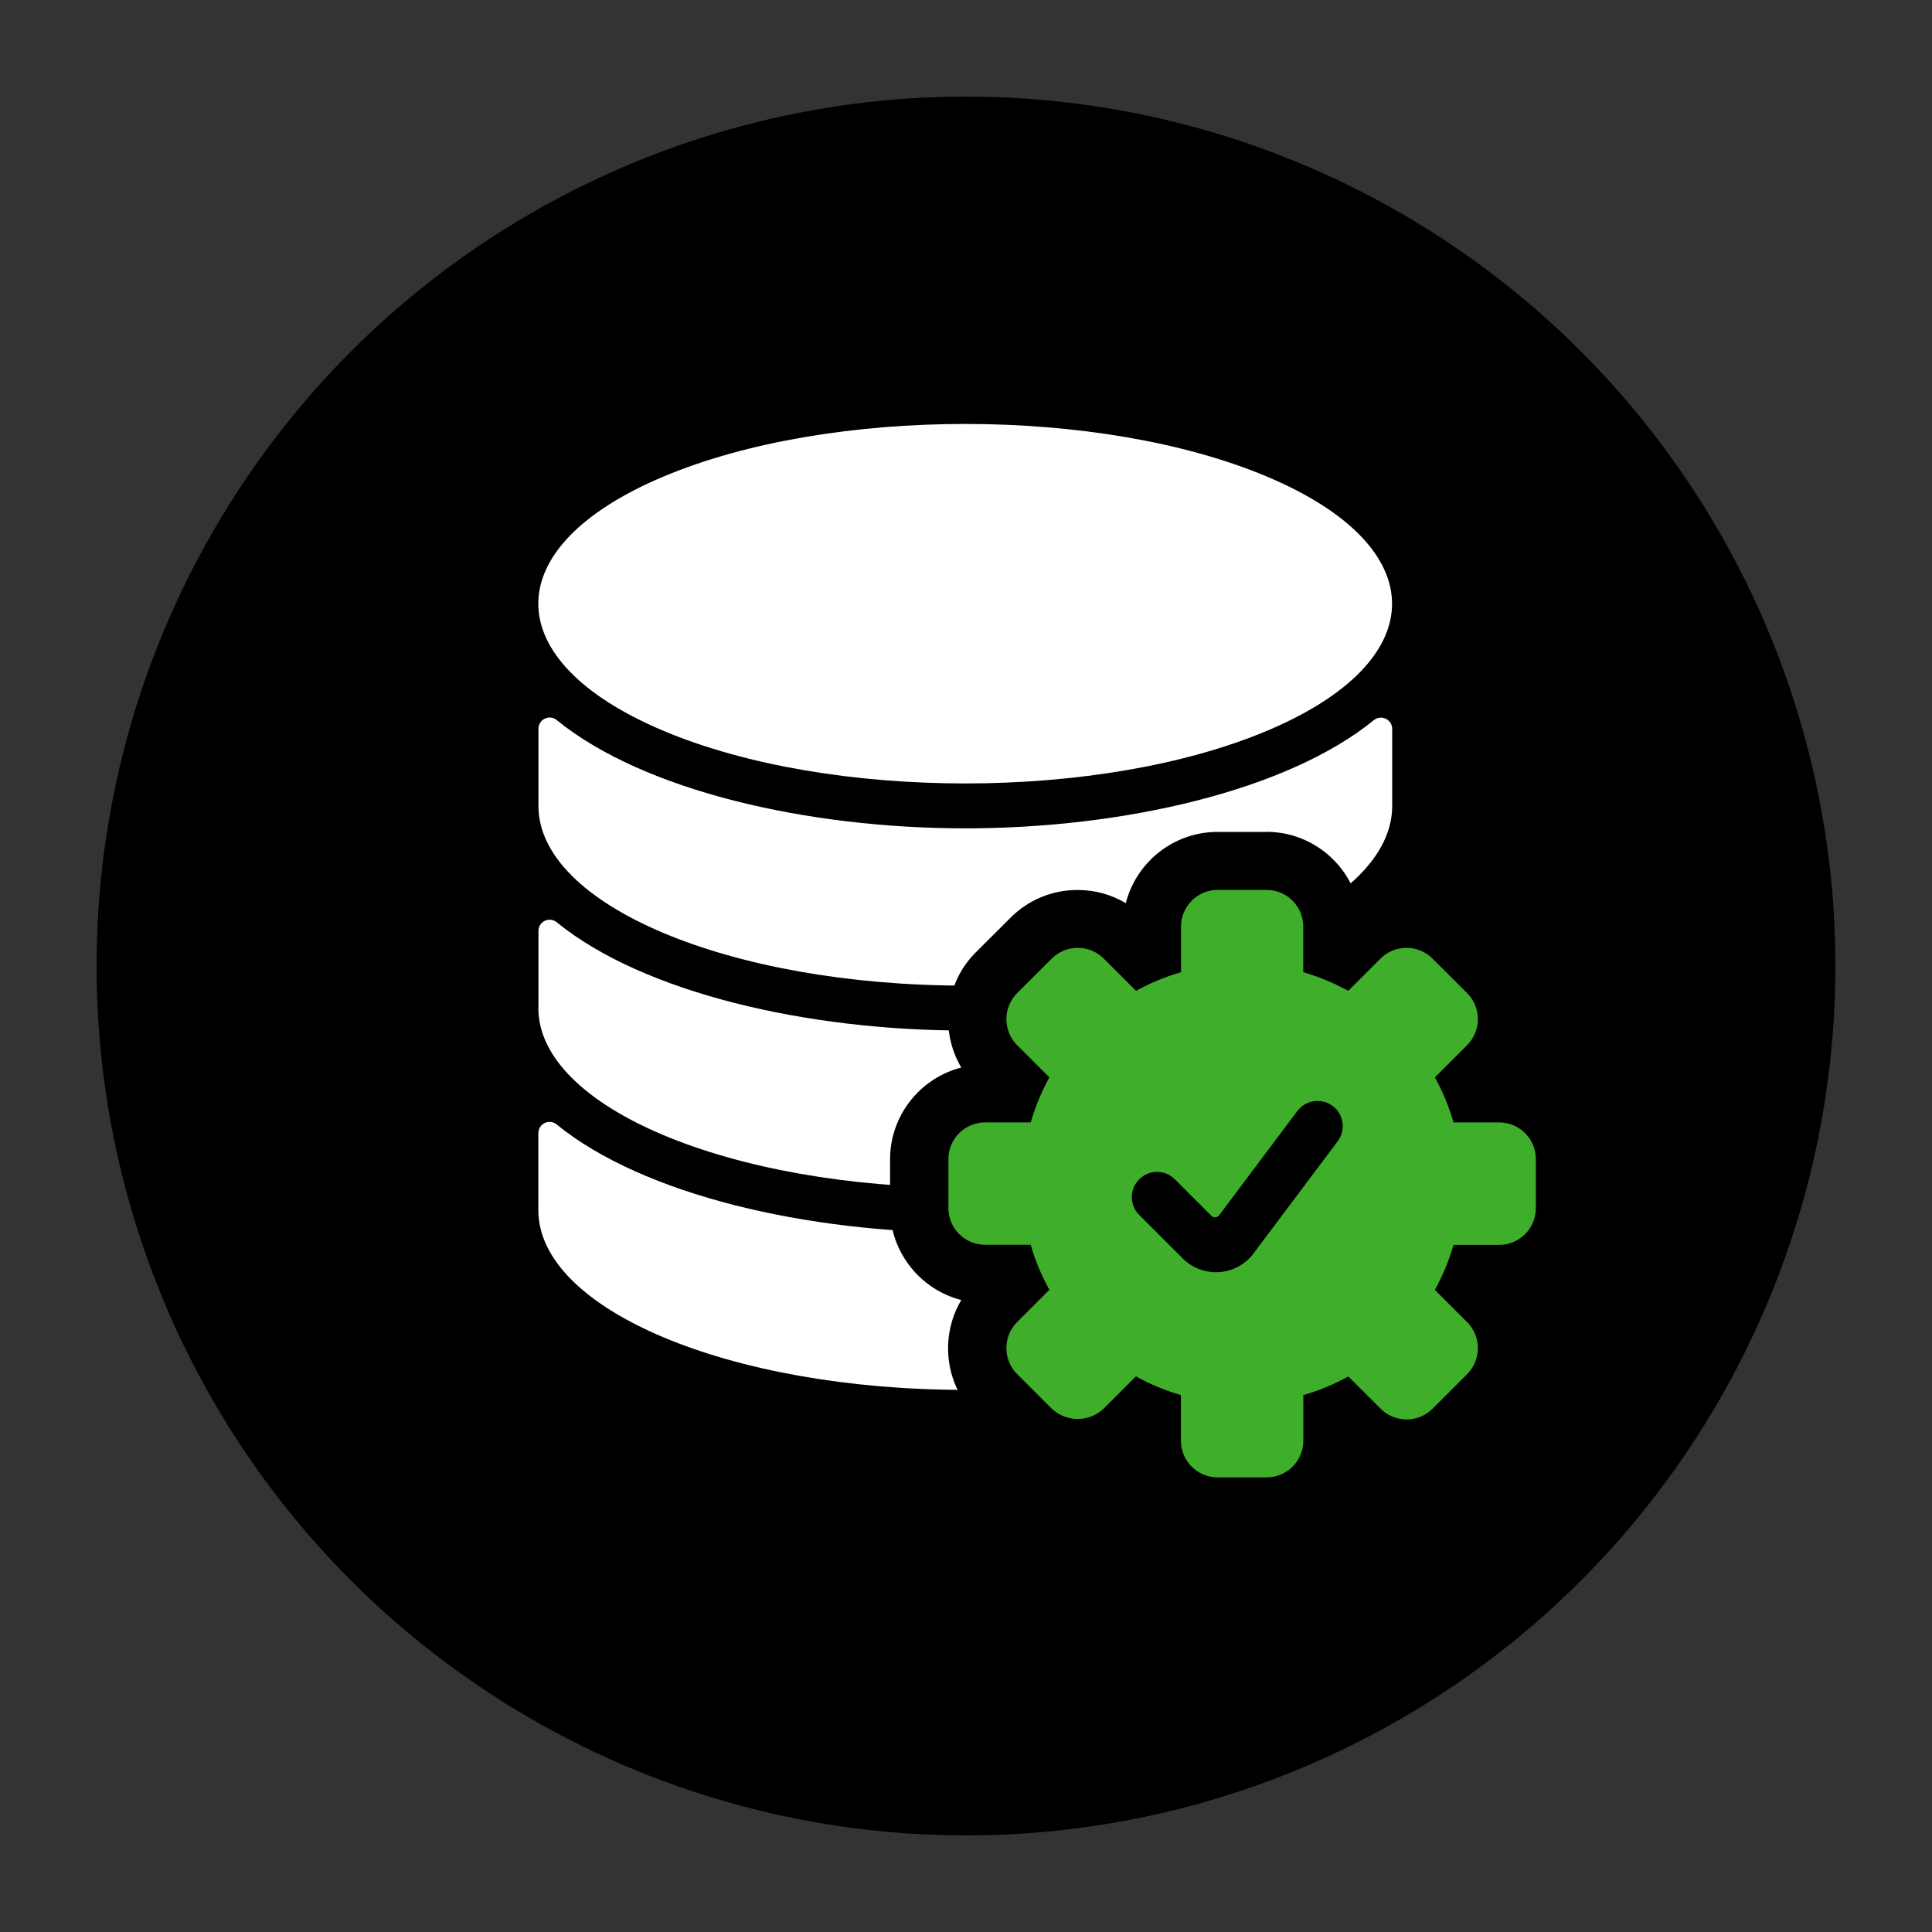 <?xml version="1.0" encoding="UTF-8"?>
<svg id="Layer_1" data-name="Layer 1" xmlns="http://www.w3.org/2000/svg" viewBox="0 0 200 200">
  <rect x="0" y="0" width="200" height="200" fill="#333333" stroke="none"/>
  <defs>
    <style>
      .cls-1 {
        fill: #000;
      }

      .cls-1, .cls-2, .cls-3 {
        stroke-width: 0px;
      }

      .cls-2 {
        fill: #3fae2a;
      }

      .cls-3 {
        fill: #fff;
      }
    </style>
  </defs>
  <circle class="cls-1" cx="100" cy="100" r="90"/>
  <g>
    <path class="cls-3" d="M144.1,117.3h0c0-.64-.52-1.16-1.16-1.16-.27,0-.53.09-.74.26-9.01,7.33-26.01,11.21-42.29,11.21s-33.28-3.87-42.29-11.21h0c-.49-.41-1.22-.33-1.63.16-.17.21-.26.47-.26.74v7.98c0,10.28,19.79,18.6,44.19,18.6s44.19-8.33,44.19-18.6v-7.98Z"/>
    <path class="cls-3" d="M55.73,104.35c0,10.28,19.79,18.6,44.19,18.6s44.19-8.33,44.19-18.6v-7.98h0c0-.64-.52-1.16-1.16-1.16-.27,0-.53.09-.74.26-9.01,7.33-26.01,11.21-42.29,11.21s-33.28-3.87-42.29-11.21h0c-.49-.41-1.22-.33-1.63.16-.17.21-.26.47-.26.74v7.98Z"/>
    <path class="cls-3" d="M99.92,85.75c-16.28,0-33.28-3.87-42.29-11.21h0c-.49-.41-1.22-.33-1.63.16-.17.21-.26.47-.26.74v7.99c0,10.28,19.79,18.6,44.19,18.6s44.19-8.33,44.19-18.6v-7.98h0c0-.64-.52-1.16-1.17-1.16-.27,0-.52.09-.73.26-9.01,7.33-26.01,11.2-42.29,11.2Z"/>
    <path class="cls-3" d="M131.16,49.34c17.26,7.27,17.26,19.05,0,26.31-17.26,7.27-45.23,7.27-62.49,0-17.26-7.27-17.26-19.05,0-26.31,17.26-7.27,45.23-7.27,62.49,0"/>
  </g>
  <g>
    <path class="cls-2" d="M126.04,155.96c-3.75,0-6.8-3.05-6.8-6.8v-2.57c-.36-.14-.71-.29-1.07-.44l-1.82,1.82c-1.35,1.28-3.04,1.95-4.81,1.95s-3.46-.67-4.75-1.89l-3.65-3.64c-2.65-2.65-2.65-6.97,0-9.62l1.82-1.82c-.15-.35-.3-.71-.44-1.06h-2.57c-3.75,0-6.8-3.05-6.8-6.8v-5.07c0-3.75,3.05-6.8,6.8-6.8h2.57c.14-.36.29-.71.44-1.06l-1.82-1.82c-2.65-2.66-2.65-6.97,0-9.62l3.59-3.59c1.28-1.28,2.99-1.99,4.81-1.99s3.52.71,4.81,1.99l1.82,1.82c.35-.15.71-.3,1.06-.44v-2.57c0-3.75,3.05-6.8,6.8-6.8h5.07c3.75,0,6.8,3.05,6.8,6.8v2.57c.36.14.71.29,1.06.44l1.82-1.82c1.28-1.28,2.99-1.99,4.81-1.99s3.52.71,4.81,1.99l3.59,3.58c1.29,1.29,2,3,1.99,4.81,0,1.82-.71,3.52-1.99,4.81l-1.82,1.82c.15.35.3.71.44,1.06h2.57c3.75,0,6.8,3.05,6.8,6.8v5.07c0,3.76-3.05,6.81-6.8,6.81h-2.57c-.14.36-.29.71-.44,1.07l1.82,1.82c2.65,2.65,2.65,6.97,0,9.62l-3.59,3.58c-1.28,1.28-2.99,1.99-4.81,1.99s-3.52-.71-4.81-1.99l-1.82-1.82c-.35.16-.71.3-1.06.44v2.57c0,3.75-3.05,6.8-6.8,6.8h-5.07Z"/>
    <path class="cls-1" d="M131.11,92.12c2.1,0,3.8,1.7,3.8,3.8v4.72c1.62.47,3.18,1.12,4.66,1.93l3.34-3.34c.74-.74,1.72-1.11,2.69-1.11s1.95.37,2.69,1.11l3.59,3.58s0,0,0,0c1.48,1.49,1.48,3.89,0,5.38l-3.34,3.34c.82,1.48,1.46,3.04,1.93,4.66h4.72c2.1,0,3.8,1.7,3.8,3.8v5.07h0c0,2.11-1.7,3.81-3.8,3.81h-4.72c-.47,1.62-1.12,3.19-1.93,4.66l3.34,3.34c1.48,1.48,1.48,3.89,0,5.38l-3.58,3.58c-.74.74-1.72,1.11-2.69,1.11s-1.95-.37-2.69-1.11l-3.34-3.34c-1.48.82-3.04,1.46-4.66,1.93v4.72c0,2.1-1.7,3.8-3.8,3.8h-5.07c-2.1,0-3.8-1.7-3.8-3.8v-4.72c-1.62-.47-3.19-1.12-4.66-1.94l-3.34,3.34c-.75.71-1.72,1.07-2.69,1.07s-1.93-.36-2.69-1.07l-3.58-3.58c-1.48-1.48-1.48-3.89,0-5.38l3.34-3.34c-.82-1.48-1.47-3.04-1.93-4.66h-4.72c-2.1,0-3.8-1.7-3.8-3.8v-5.07c0-2.1,1.7-3.8,3.8-3.8h4.72c.47-1.62,1.12-3.18,1.93-4.66h0l-3.34-3.34h0c-1.48-1.49-1.48-3.89,0-5.38l3.59-3.58c.74-.74,1.72-1.11,2.69-1.11s1.95.37,2.69,1.11l3.34,3.34c1.48-.82,3.04-1.46,4.66-1.93v-4.72c0-2.1,1.7-3.8,3.8-3.8h5.07M131.11,86.12h-5.07c-4.57,0-8.41,3.14-9.5,7.37-1.5-.89-3.21-1.36-5-1.36-2.62,0-5.08,1.02-6.93,2.87l-3.59,3.58c-3.23,3.23-3.73,8.17-1.51,11.93-4.23,1.09-7.37,4.93-7.37,9.5v5.07c0,4.57,3.14,8.41,7.37,9.5-2.23,3.76-1.73,8.7,1.5,11.93l3.59,3.59.06.06.06.06c1.85,1.75,4.27,2.71,6.81,2.71,1.78,0,3.49-.47,4.99-1.35,1.08,4.24,4.93,7.39,9.5,7.39h5.07c4.56,0,8.41-3.14,9.5-7.37,1.5.89,3.21,1.37,5,1.37,2.62,0,5.08-1.02,6.93-2.87l3.59-3.59c3.23-3.23,3.73-8.17,1.5-11.93,4.23-1.08,7.37-4.93,7.37-9.5v-5.08c0-4.56-3.14-8.41-7.37-9.5.89-1.5,1.36-3.21,1.36-4.99,0-2.62-1.02-5.08-2.87-6.93h0s0,0,0,0h-.01s-.03-.04-.03-.04h0s-3.55-3.55-3.55-3.55c-1.85-1.85-4.31-2.87-6.93-2.87-1.79,0-3.5.47-4.99,1.36-1.08-4.23-4.93-7.37-9.5-7.37h0Z"/>
  </g>
  <path class="cls-1" d="M134.31,115l-8.11,10.81h0c-.17.23-.5.28-.73.11-.02-.02-.04-.03-.06-.05l-3.79-3.79h0c-1.02-1.02-2.67-1.02-3.69,0-1.02,1.02-1.02,2.67,0,3.69h0l4.51,4.51h0c.91.91,2.15,1.42,3.43,1.42.11,0,.23,0,.34-.01h0c1.41-.1,2.7-.8,3.55-1.93l8.72-11.62h0c.86-1.15.63-2.79-.52-3.65-1.15-.86-2.79-.63-3.65.52h0Z"/>
</svg>